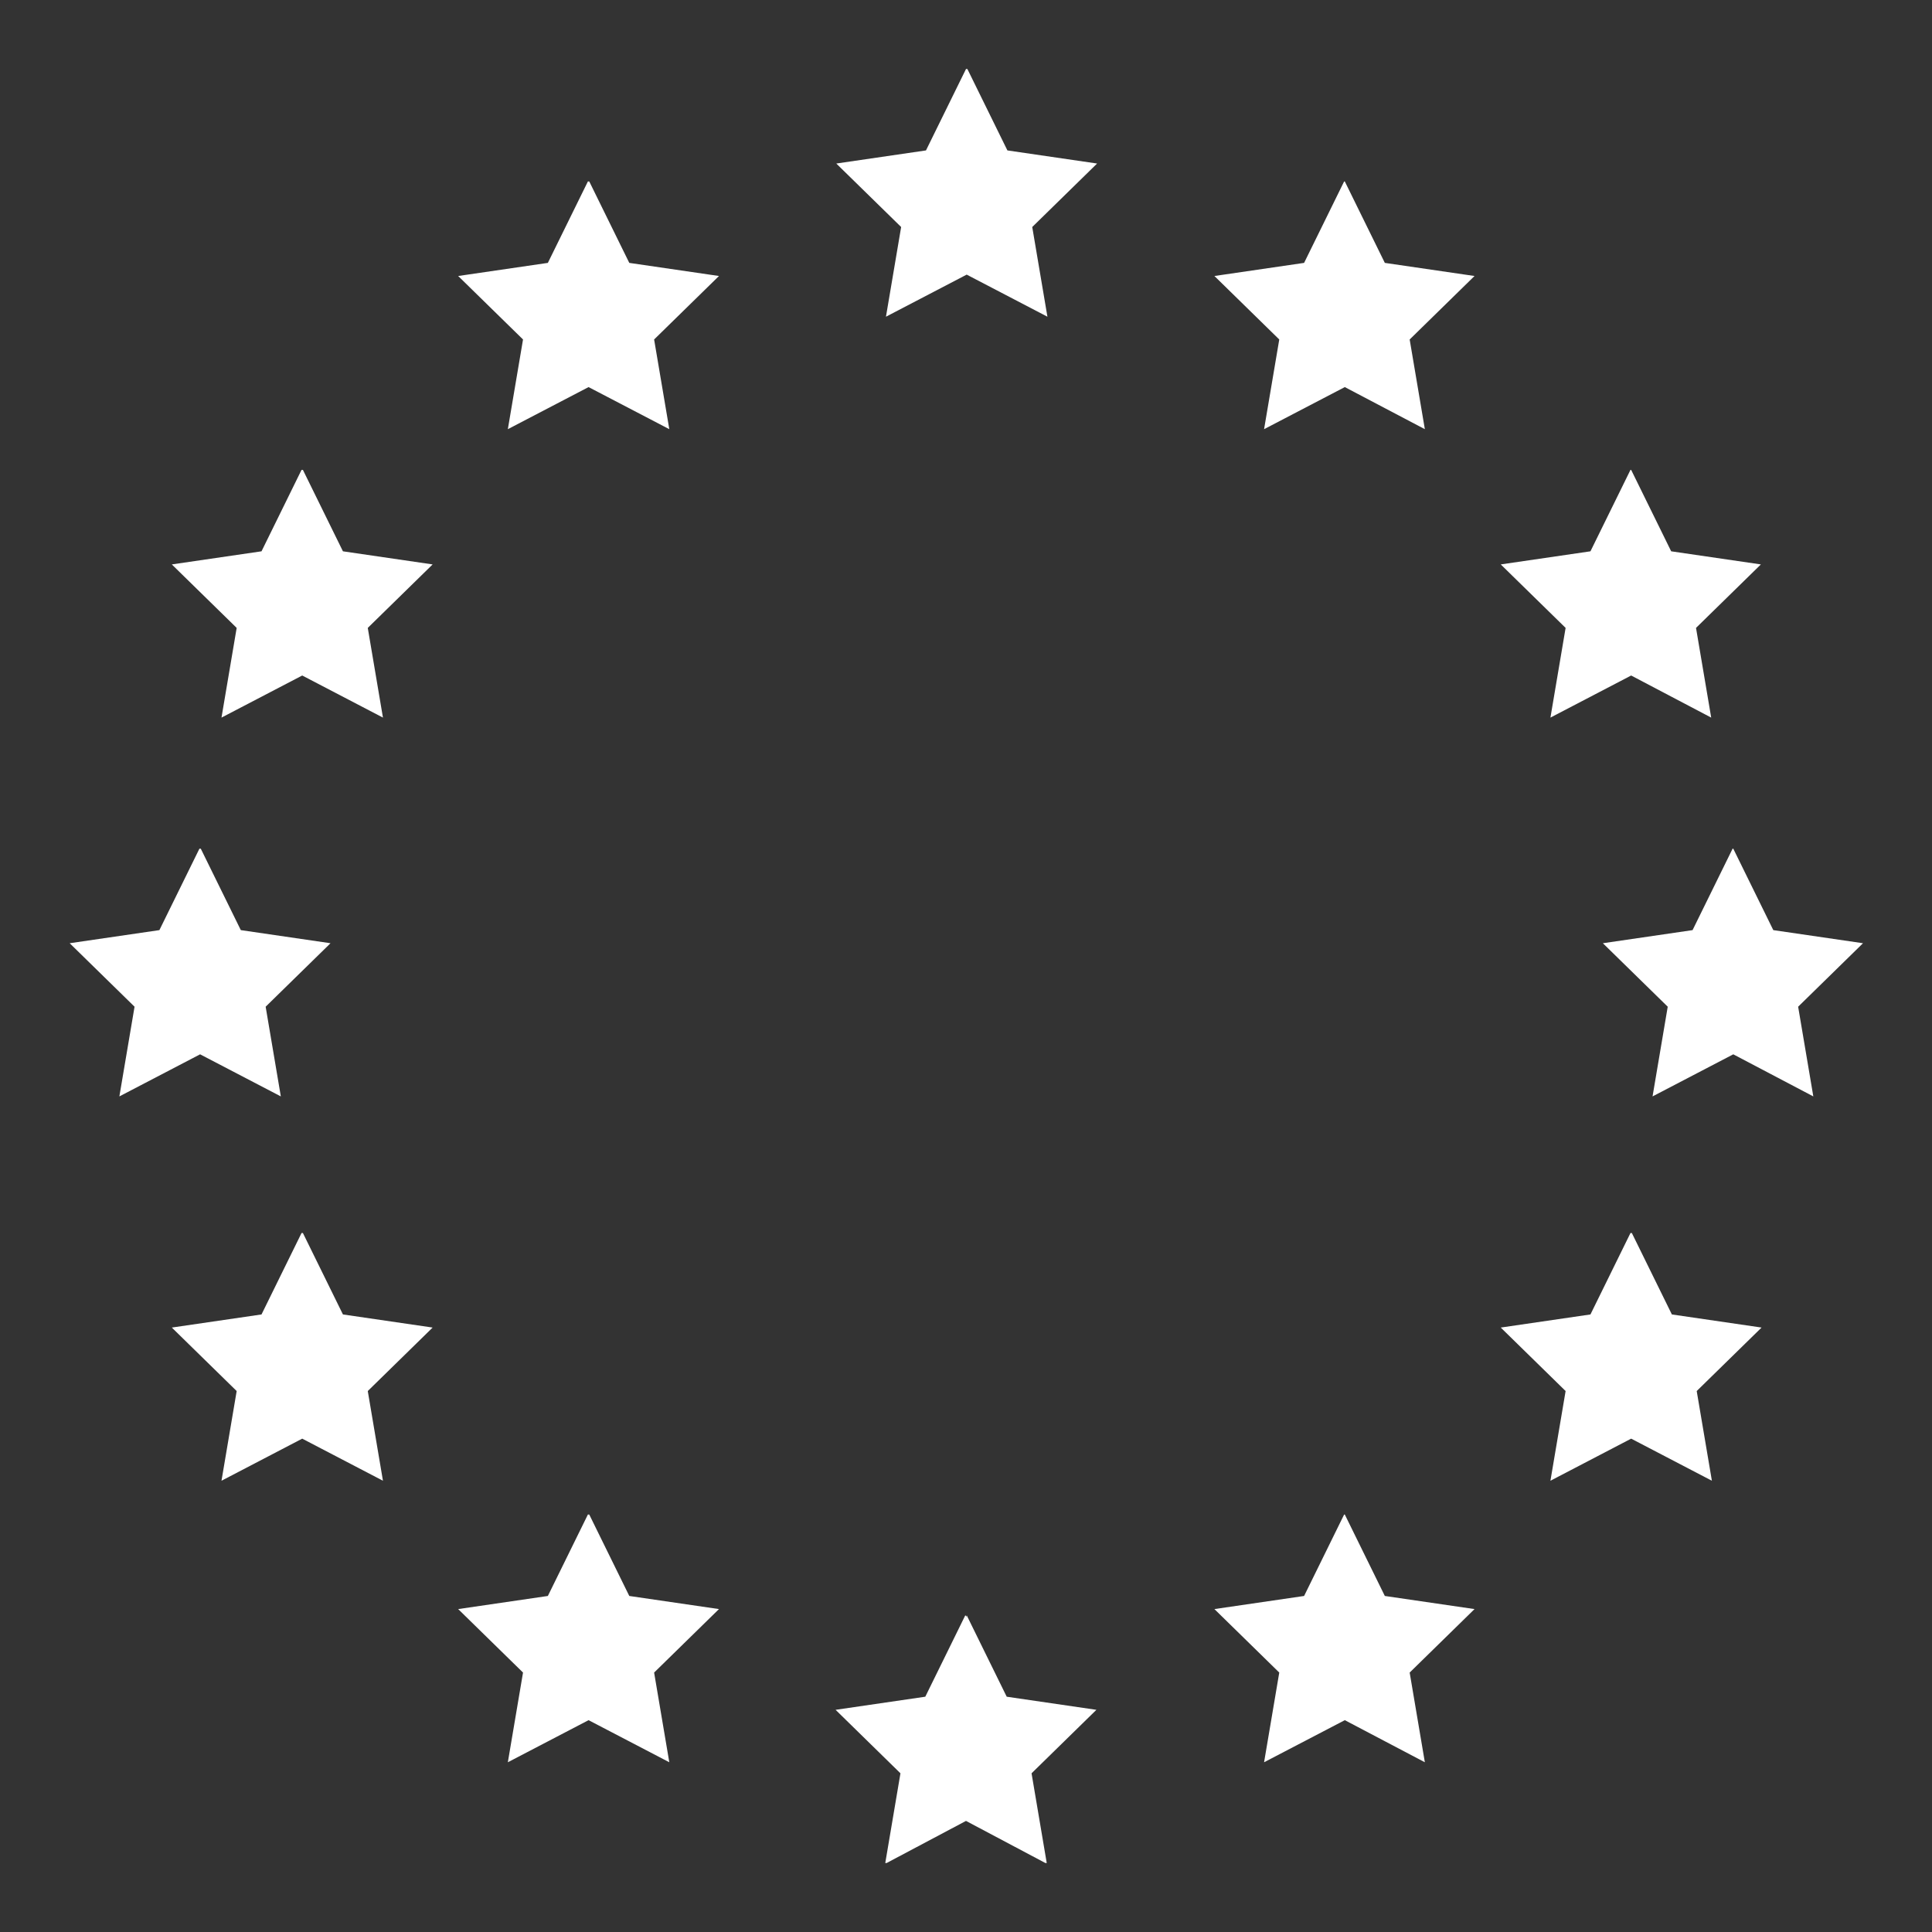 <?xml version="1.0" encoding="UTF-8"?> <svg xmlns="http://www.w3.org/2000/svg" id="Layer_1" version="1.1" viewBox="0 0 28 28"><rect x="0" y="0" width="28" height="28" fill="#333333" stroke="none"/><defs><style> .st0 { fill: #fff; } </style></defs><path class="st0" d="M14,1l-.58,1.18-1.3.19.94.92-.22,1.3,1.17-.61,1.17.61-.22-1.3.94-.92-1.3-.19-.58-1.18ZM8.52,2.63l-.58,1.18-1.3.19.94.92-.22,1.3,1.17-.61,1.17.61-.22-1.3.94-.92-1.3-.19-.58-1.18ZM19.48,2.63l-.58,1.18-1.3.19.94.92-.22,1.3,1.17-.61,1.16.61-.22-1.3.94-.92-1.3-.19-.58-1.18ZM4.37,6.81l-.58,1.18-1.3.19.94.92-.22,1.3,1.17-.61,1.17.61-.22-1.3.94-.92-1.3-.19-.58-1.18ZM23.63,6.81l-.58,1.18-1.3.19.94.92-.22,1.3,1.17-.61,1.16.61-.22-1.3.94-.92-1.3-.19-.58-1.18h0ZM2.89,12.3l-.58,1.18-1.3.19.94.92-.22,1.3,1.17-.61,1.17.61-.22-1.3.94-.92-1.3-.19-.58-1.18h0ZM25.11,12.3l-.58,1.18-1.3.19.94.92-.22,1.3,1.17-.61,1.16.61-.22-1.3.94-.92-1.3-.19-.58-1.18h0ZM4.37,17.87l-.58,1.18-1.3.19.94.92-.22,1.3,1.17-.61,1.17.61-.22-1.3.94-.92-1.3-.19-.58-1.18ZM23.63,17.87l-.58,1.18-1.3.19.94.92-.22,1.3,1.17-.61,1.17.61-.22-1.3.94-.92-1.3-.19-.58-1.18ZM8.52,21.95l-.58,1.18-1.3.19.94.92-.22,1.3,1.17-.61,1.17.61-.22-1.3.94-.92-1.3-.19-.58-1.18ZM19.48,21.95l-.58,1.18-1.3.19.94.92-.22,1.3,1.17-.61,1.16.61-.22-1.3.94-.92-1.3-.19-.58-1.18ZM13.99,23.41l-.58,1.18-1.3.19.94.92-.22,1.3h.02s0,0,0,0l1.15-.61,1.15.61h0s.02,0,.02,0l-.22-1.3.94-.92-1.3-.19-.58-1.18v.02s-.02-.02-.02-.02h0Z"></path></svg> 